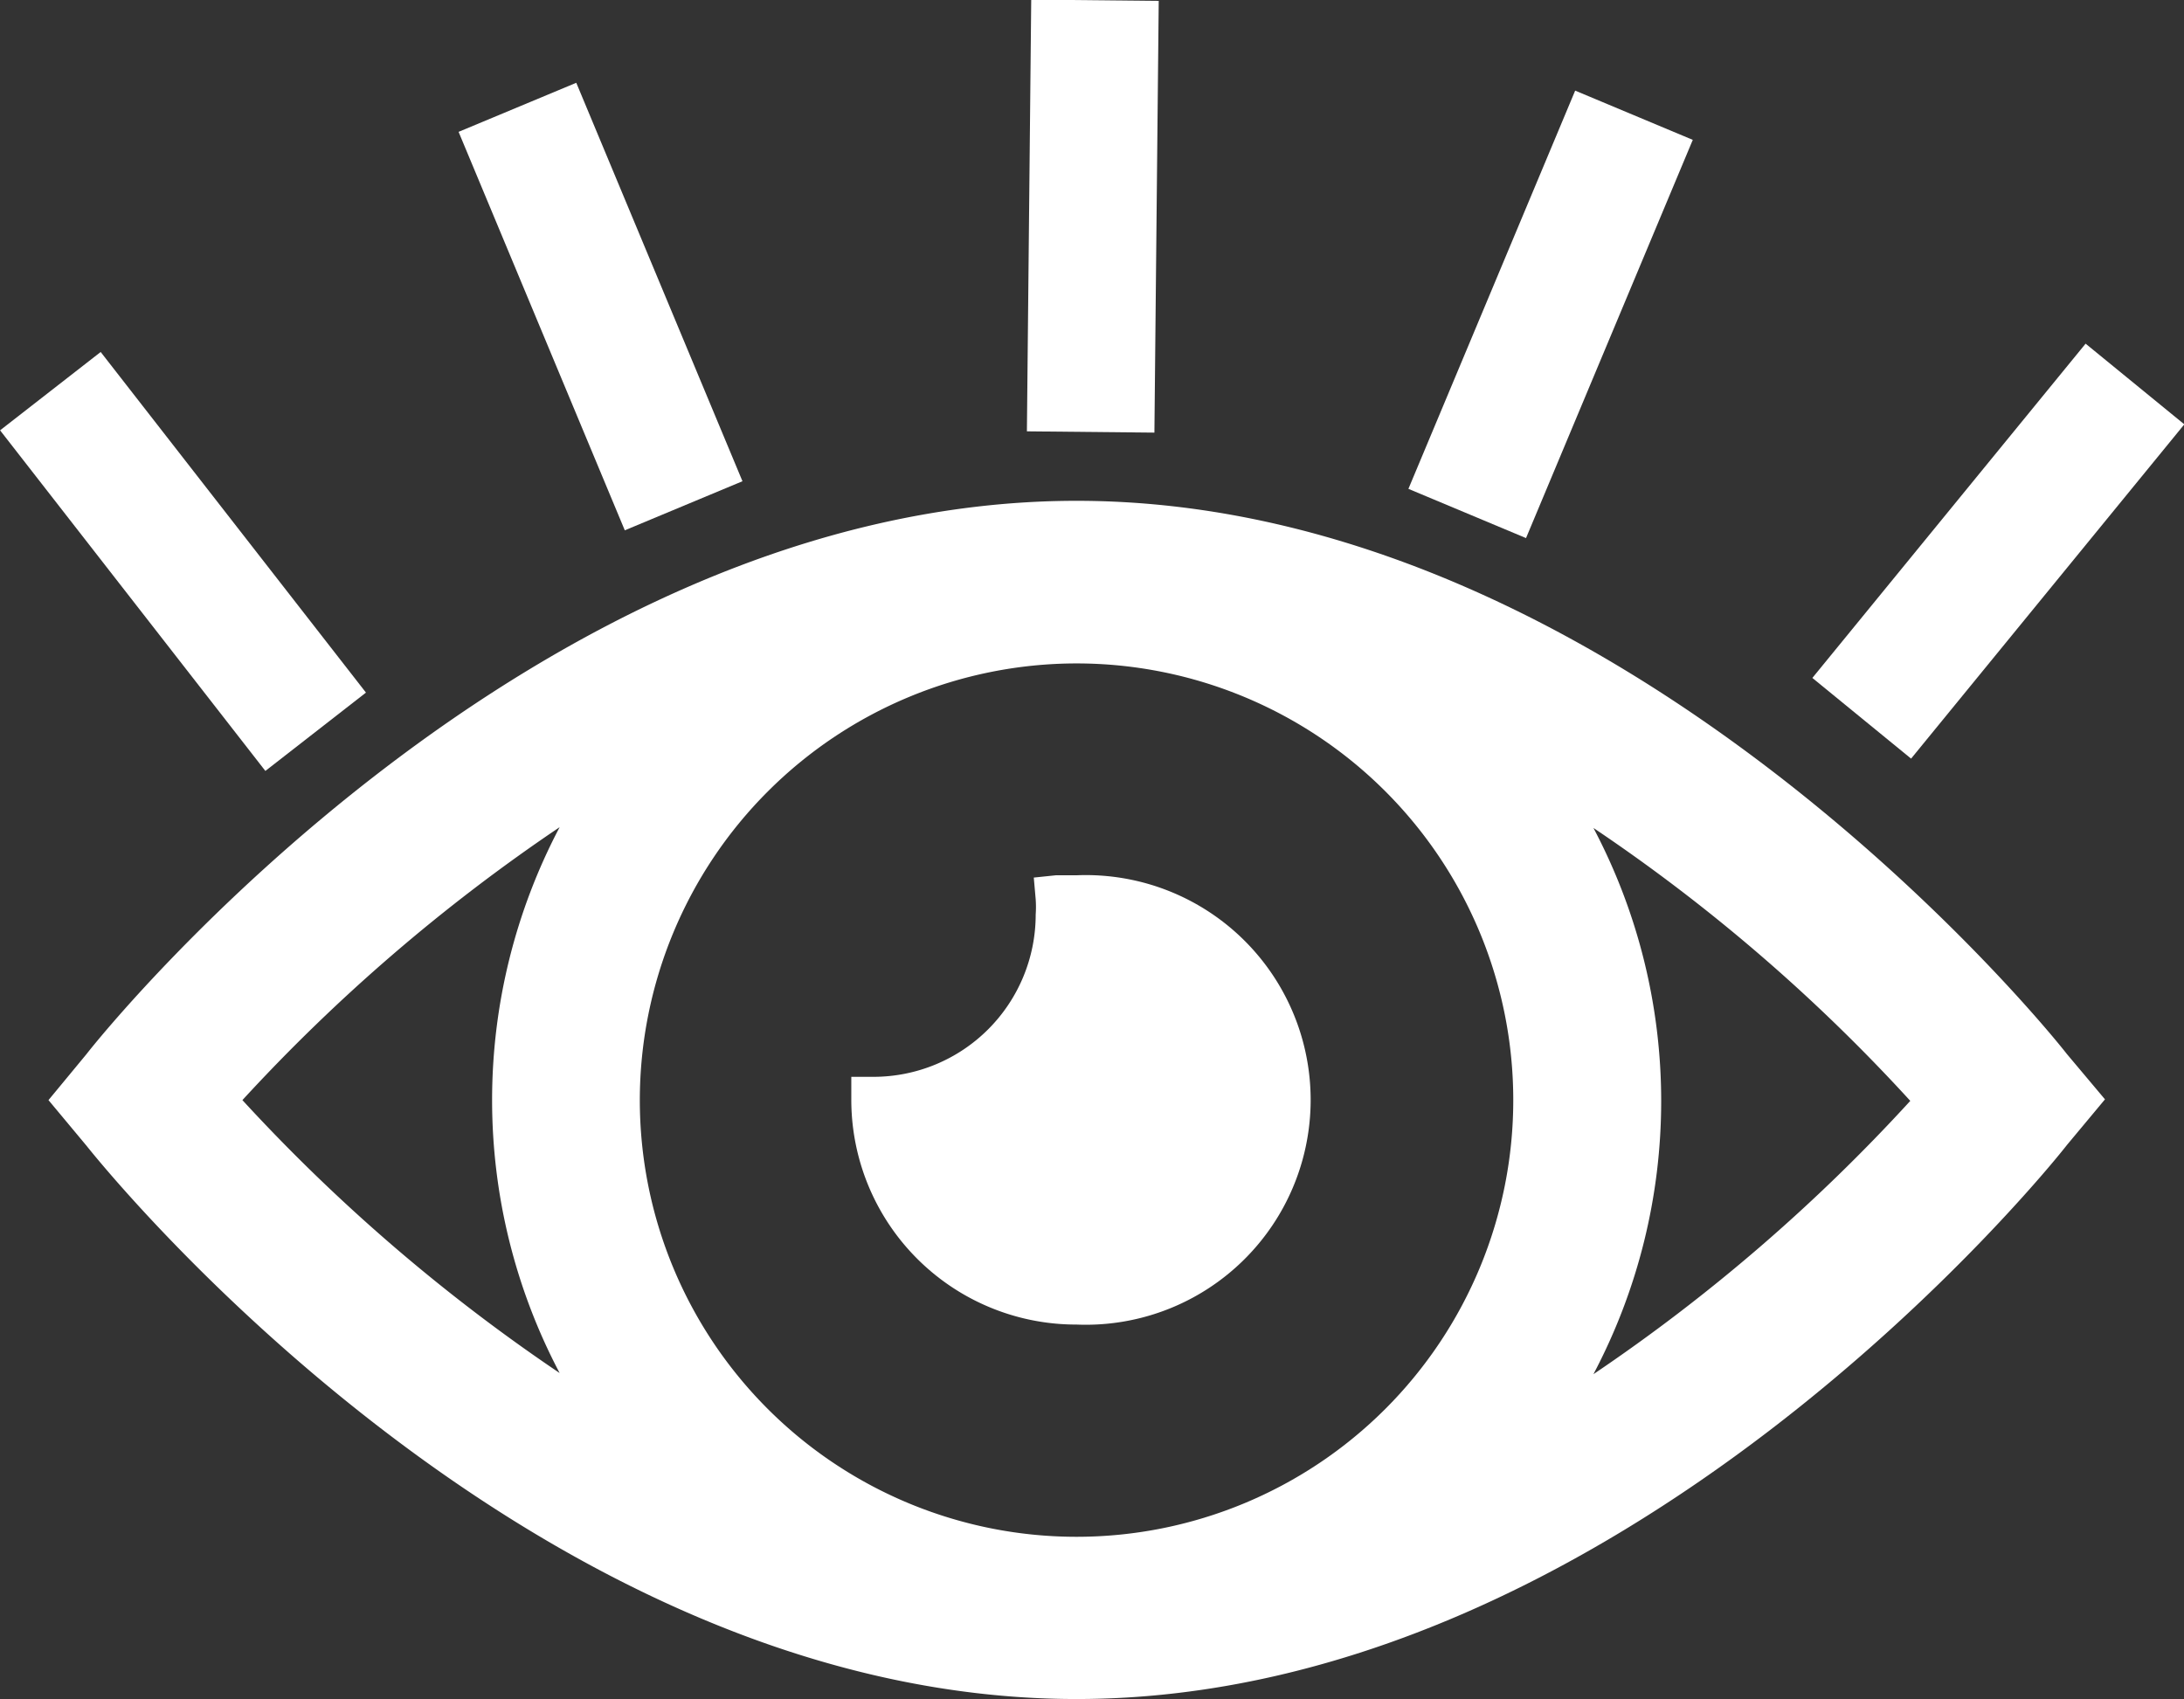 <svg xmlns="http://www.w3.org/2000/svg" viewBox="0 0 57.21 44.51"><rect x="0" y="0" width="57.21" height="44.51" fill="#333333" stroke="none"/><defs><style>.cls-1{fill:#fff;}</style></defs><title>i03</title><g id="レイヤー_2" data-name="レイヤー 2"><g id="レイヤー_1-2" data-name="レイヤー 1"><path class="cls-1" d="M54.14,27.61C53.67,27,42.46,13.12,28.2,13.12S2.74,27,2.27,27.61l-1,1.21,1,1.2c.47.59,11.67,14.49,25.93,14.49S53.67,30.61,54.14,30l1-1.2ZM14.66,21.67a15.33,15.33,0,0,0,0,14.3,46.83,46.83,0,0,1-8.31-7.15A46.78,46.78,0,0,1,14.66,21.67ZM28.2,17.38A11.44,11.44,0,1,1,16.76,28.82,11.45,11.45,0,0,1,28.2,17.38ZM41.74,36a15.31,15.31,0,0,0,0-14.31,45.91,45.91,0,0,1,8.3,7.15A46.42,46.42,0,0,1,41.74,36Z"/><path class="cls-1" d="M28.2,34.7a5.89,5.89,0,1,0,0-11.77l-.54,0-.58.06.05.57a2.89,2.89,0,0,1,0,.4,4.25,4.25,0,0,1-4.25,4.25h-.58v.58A5.89,5.89,0,0,0,28.2,34.7Z"/><rect class="cls-1" x="3.12" y="9.05" width="3.34" height="11.31" transform="translate(-8.02 6.05) rotate(-37.91)"/><rect class="cls-1" x="14.06" y="2.38" width="3.34" height="11.31" transform="translate(-1.88 6.67) rotate(-22.64)"/><rect class="cls-1" x="22.98" y="4" width="11.31" height="3.34" transform="matrix(0.01, -1, 1, 0.01, 22.67, 34.24)"/><rect class="cls-1" x="34.96" y="6.56" width="11.31" height="3.34" transform="translate(17.34 42.52) rotate(-67.28)"/><rect class="cls-1" x="46.69" y="12.77" width="11.31" height="3.34" transform="translate(8.04 45.83) rotate(-50.74)"/></g></g></svg>